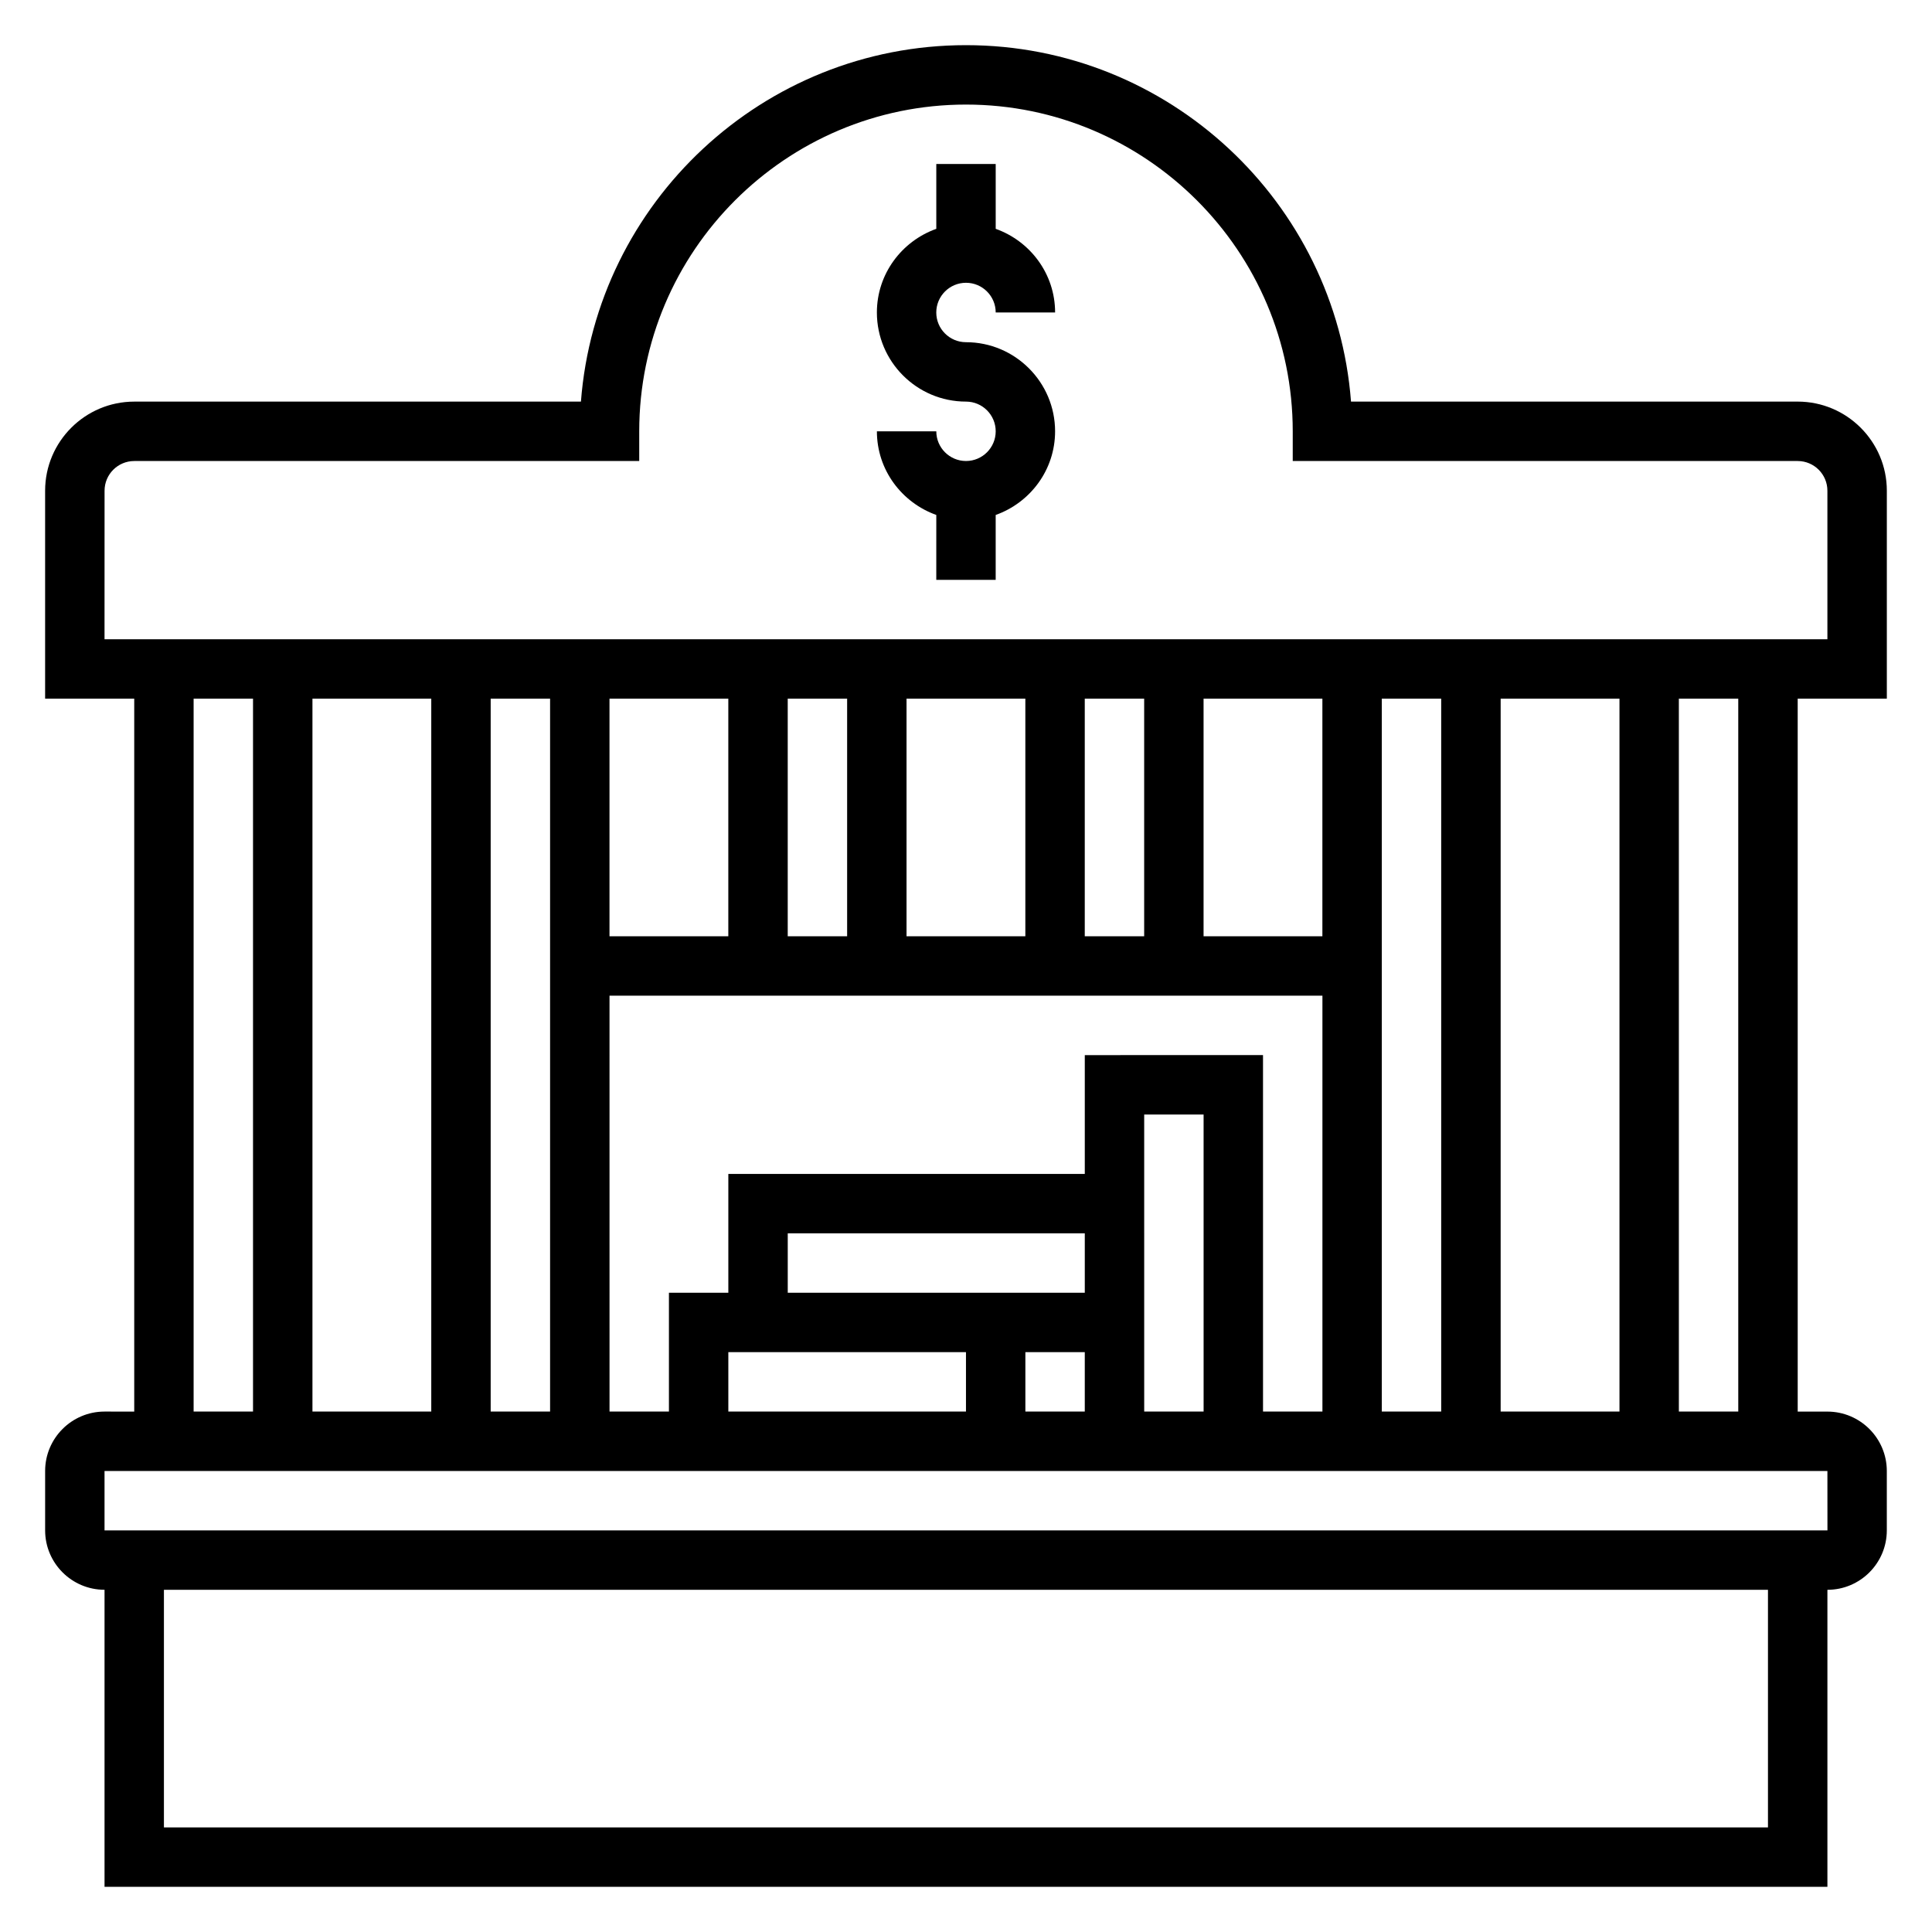 <?xml version="1.0" encoding="UTF-8"?>
<!-- Uploaded to: SVG Repo, www.svgrepo.com, Generator: SVG Repo Mixer Tools -->
<svg fill="#000000" width="800px" height="800px" version="1.1" viewBox="144 144 512 512" xmlns="http://www.w3.org/2000/svg">
 <g>
  <path d="m400 218.94c4.344 0 7.871 3.527 7.871 7.871h15.742c0-10.25-6.606-18.91-15.742-22.168v-17.191h-15.742v17.191c-9.141 3.262-15.746 11.922-15.746 22.168 0 13.02 10.598 23.617 23.617 23.617 4.344 0 7.871 3.527 7.871 7.871s-3.527 7.871-7.871 7.871-7.871-3.527-7.871-7.871h-15.742c0 10.25 6.606 18.91 15.742 22.168l-0.004 17.195h15.742v-17.191c9.141-3.258 15.742-11.918 15.742-22.168 0-13.02-10.598-23.617-23.617-23.617-4.344 0-7.871-3.527-7.871-7.871 0.004-4.348 3.531-7.875 7.879-7.875z"/>
  <path d="m644.03 329.15v-55.105c0-13.02-10.598-23.617-23.617-23.617l-118.38 0.004c-4.039-52.766-48.254-94.465-102.04-94.465s-98 41.699-102.04 94.465h-118.38c-13.02 0-23.617 10.598-23.617 23.617v55.105h23.617v188.93l-7.871-0.004c-8.684 0-15.742 7.062-15.742 15.742v15.742c0 8.684 7.062 15.742 15.742 15.742v78.719h456.58v-78.711c8.684 0 15.742-7.062 15.742-15.742v-15.742c0-8.684-7.062-15.742-15.742-15.742h-7.871l-0.004-188.94zm-472.32-55.102c0-4.344 3.527-7.871 7.871-7.871h133.82v-7.871c0-47.742 38.848-86.594 86.594-86.594 47.742 0 86.594 38.848 86.594 86.594v7.871h133.82c4.344 0 7.871 3.527 7.871 7.871v39.359h-456.58zm369.98 244.03v-188.93h31.488v188.93zm-110.21-31.488h-78.719v-15.742h78.719zm-31.488 15.746v15.742h-62.977v-15.742zm15.742 0h15.742v15.742h-15.742zm47.234 15.742h-15.742l-0.004-78.719h15.742zm-31.488-94.465v31.488h-94.465v31.488h-15.742v31.488h-15.742l-0.004-110.21h188.93v110.21h-15.742l-0.004-94.465zm-173.19-94.465v188.93h-31.488v-188.93zm15.746 0h15.742v188.93h-15.742zm220.41 62.977h-31.488v-62.977h31.488zm-47.23 0h-15.742v-62.977h15.742zm-31.488 0h-31.488v-62.977h31.488zm-47.23 0h-15.742v-62.977h15.742zm-31.488 0h-31.488v-62.977h31.488zm173.18-62.977h15.742v188.93h-15.742zm-314.88 0h15.742v188.93h-15.742zm417.22 299.14h-425.09v-62.977h425.09zm15.762-78.723h-456.59v-15.742h456.58zm-23.633-31.488h-15.742l-0.004-188.93h15.742z"/>
 </g>
</svg>